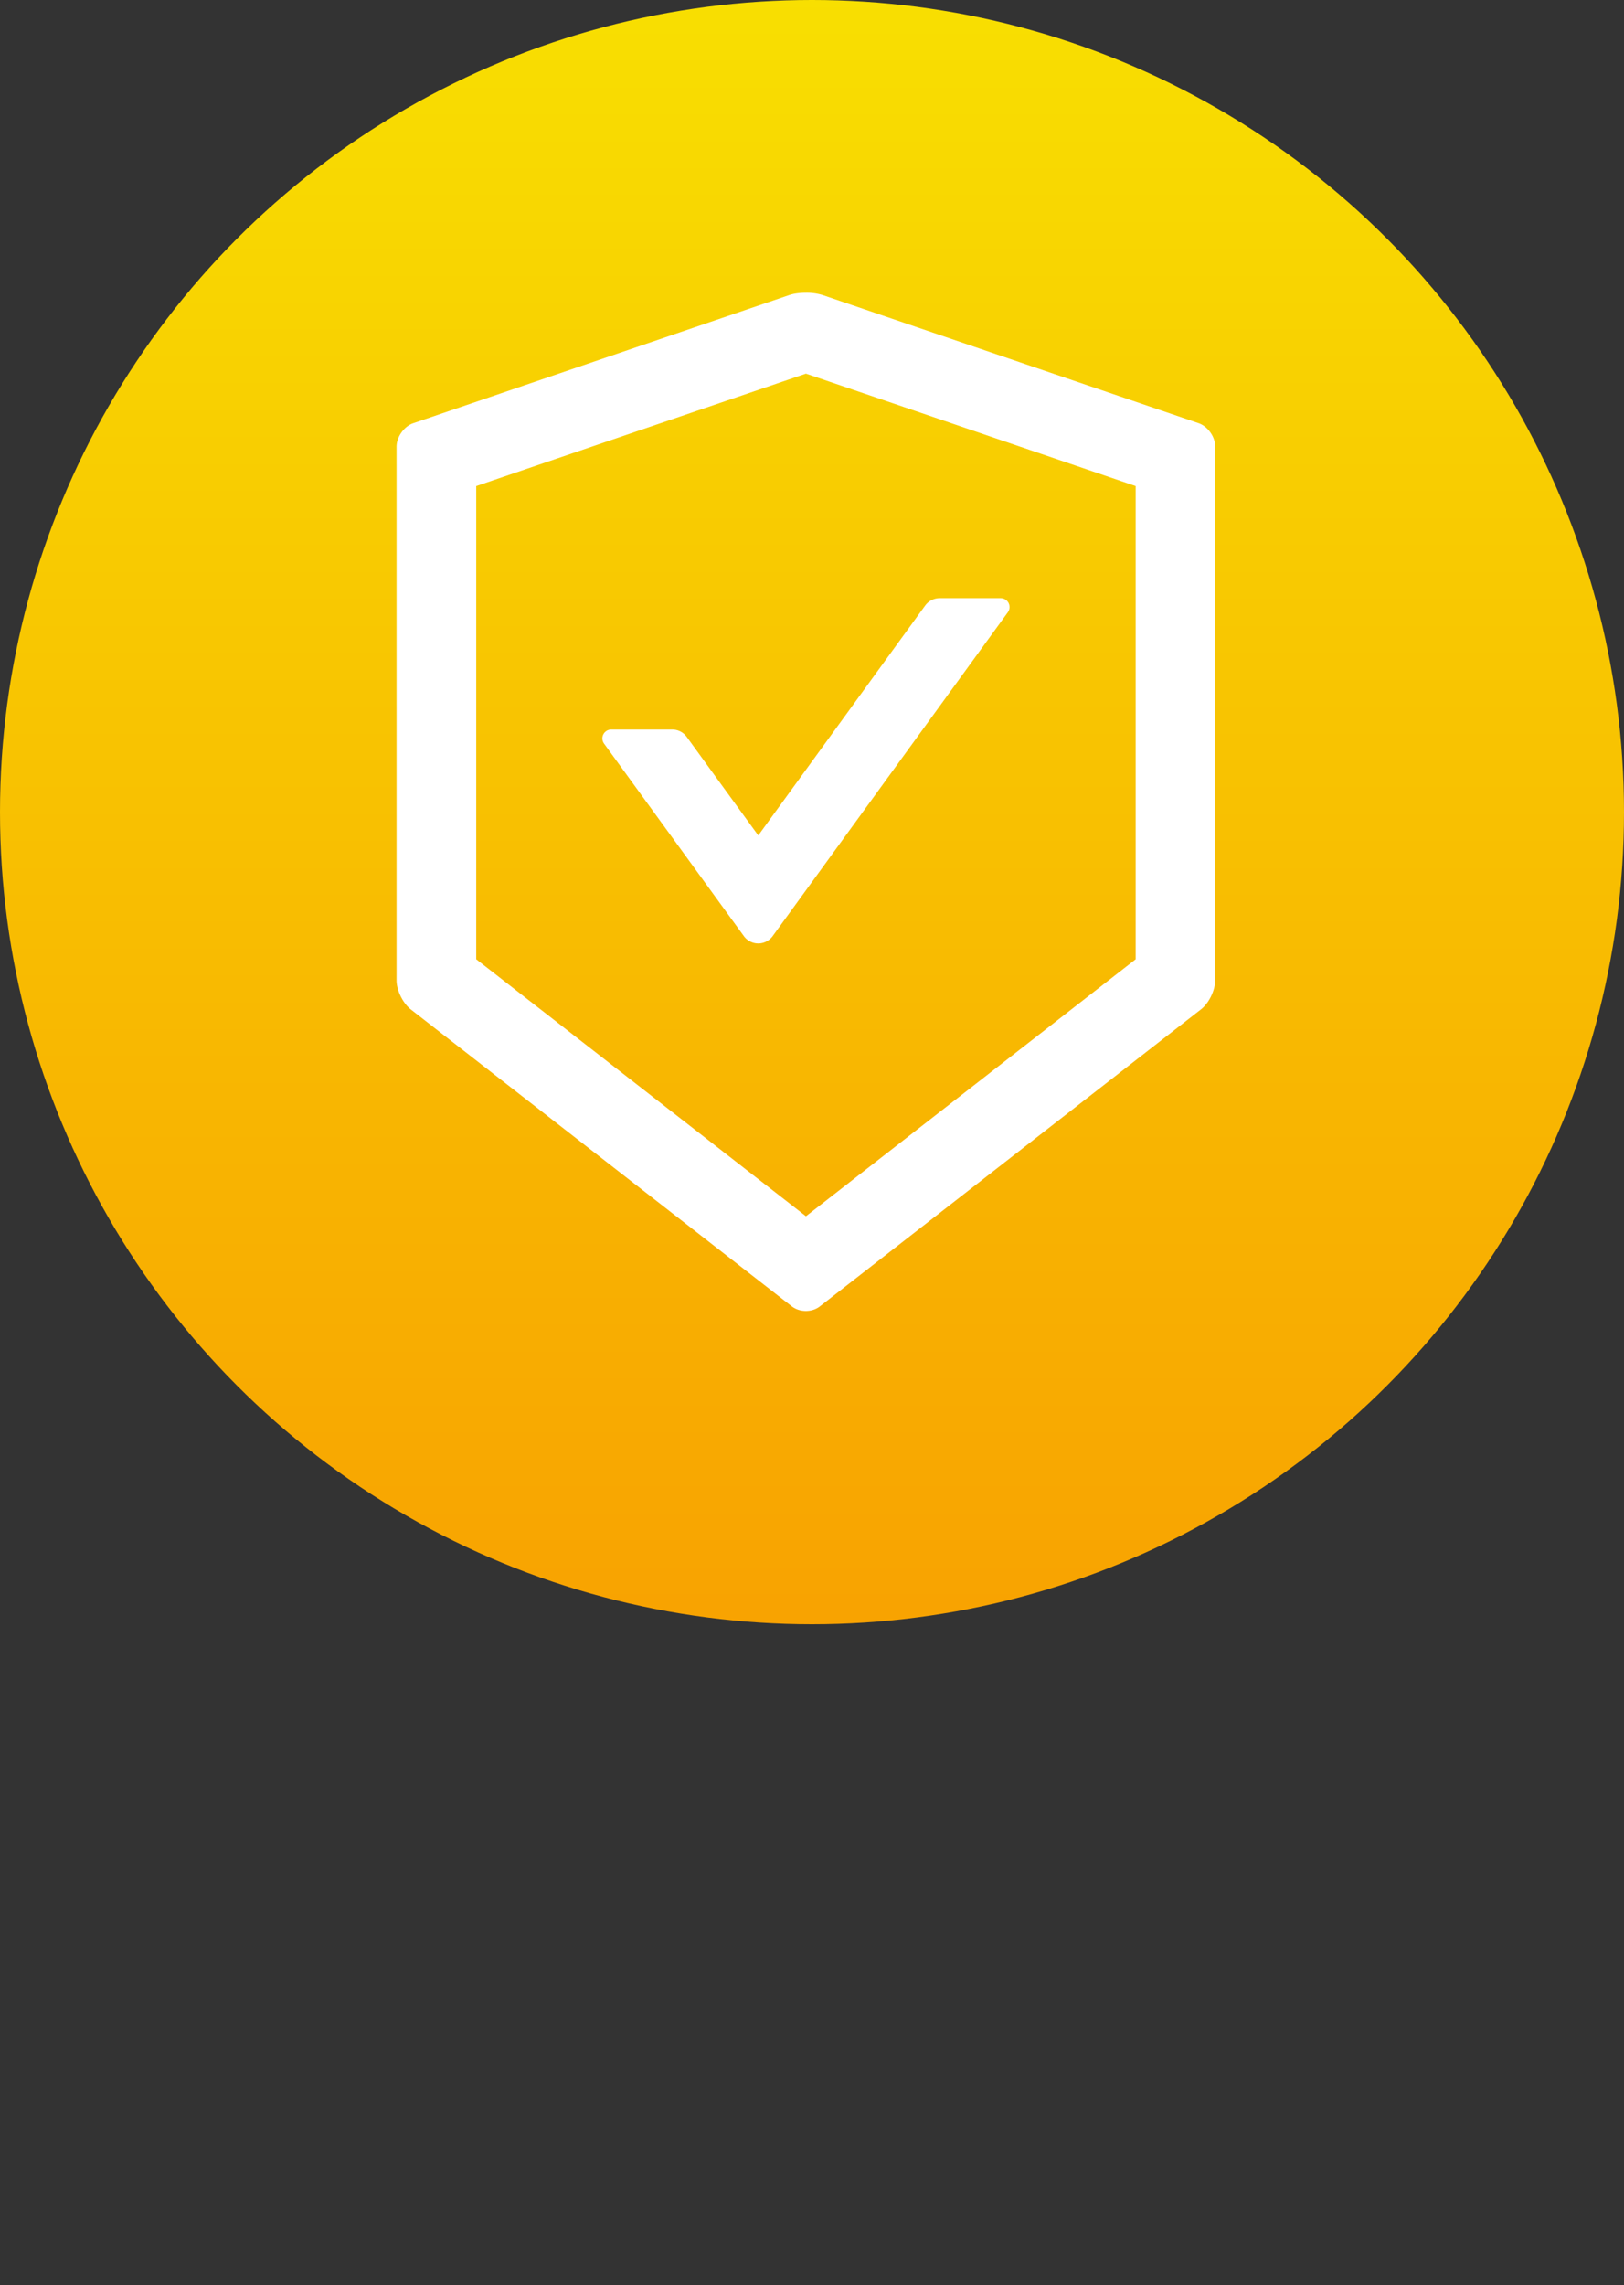 <svg width="86" height="121" viewBox="0 0 86 121" fill="none" xmlns="http://www.w3.org/2000/svg">
    <rect x="0" y="0" width="86" height="121" fill="#333333" stroke="none"/>
    <circle cx="43" cy="43" r="43" fill="url(#of00eom1ga)" fill-opacity=".99"/>
    <path d="m63.475 22.408-19.91-6.785a2.882 2.882 0 0 0-.885-.123c-.323 0-.645.041-.885.123l-19.91 6.785c-.487.164-.885.727-.885 1.242v28.266c0 .516.334 1.195.738 1.518l20.197 15.738c.206.158.47.24.739.24.27 0 .539-.082.738-.24L63.61 53.434c.405-.317.739-.996.739-1.518V23.65c.011-.515-.387-1.072-.873-1.242zM60.14 50.791 42.68 64.397 25.219 50.79V25.736l17.46-5.953 17.462 5.953v25.055zM36.363 39.014a.943.943 0 0 0-.761-.387h-3.235a.47.47 0 0 0-.38.744l7.406 10.195a.943.943 0 0 0 1.523 0l12.457-17.15a.47.47 0 0 0-.38-.744h-3.235a.952.952 0 0 0-.762.387l-8.842 12.175-3.79-5.22z" fill="#fff"/>
    <defs>
        <linearGradient id="of00eom1ga" x1="43" y1="0" x2="43" y2="86" gradientUnits="userSpaceOnUse">
            <stop stop-color="#F9E000"/>
            <stop offset="1" stop-color="#FAA300"/>
        </linearGradient>
    </defs>
</svg>
